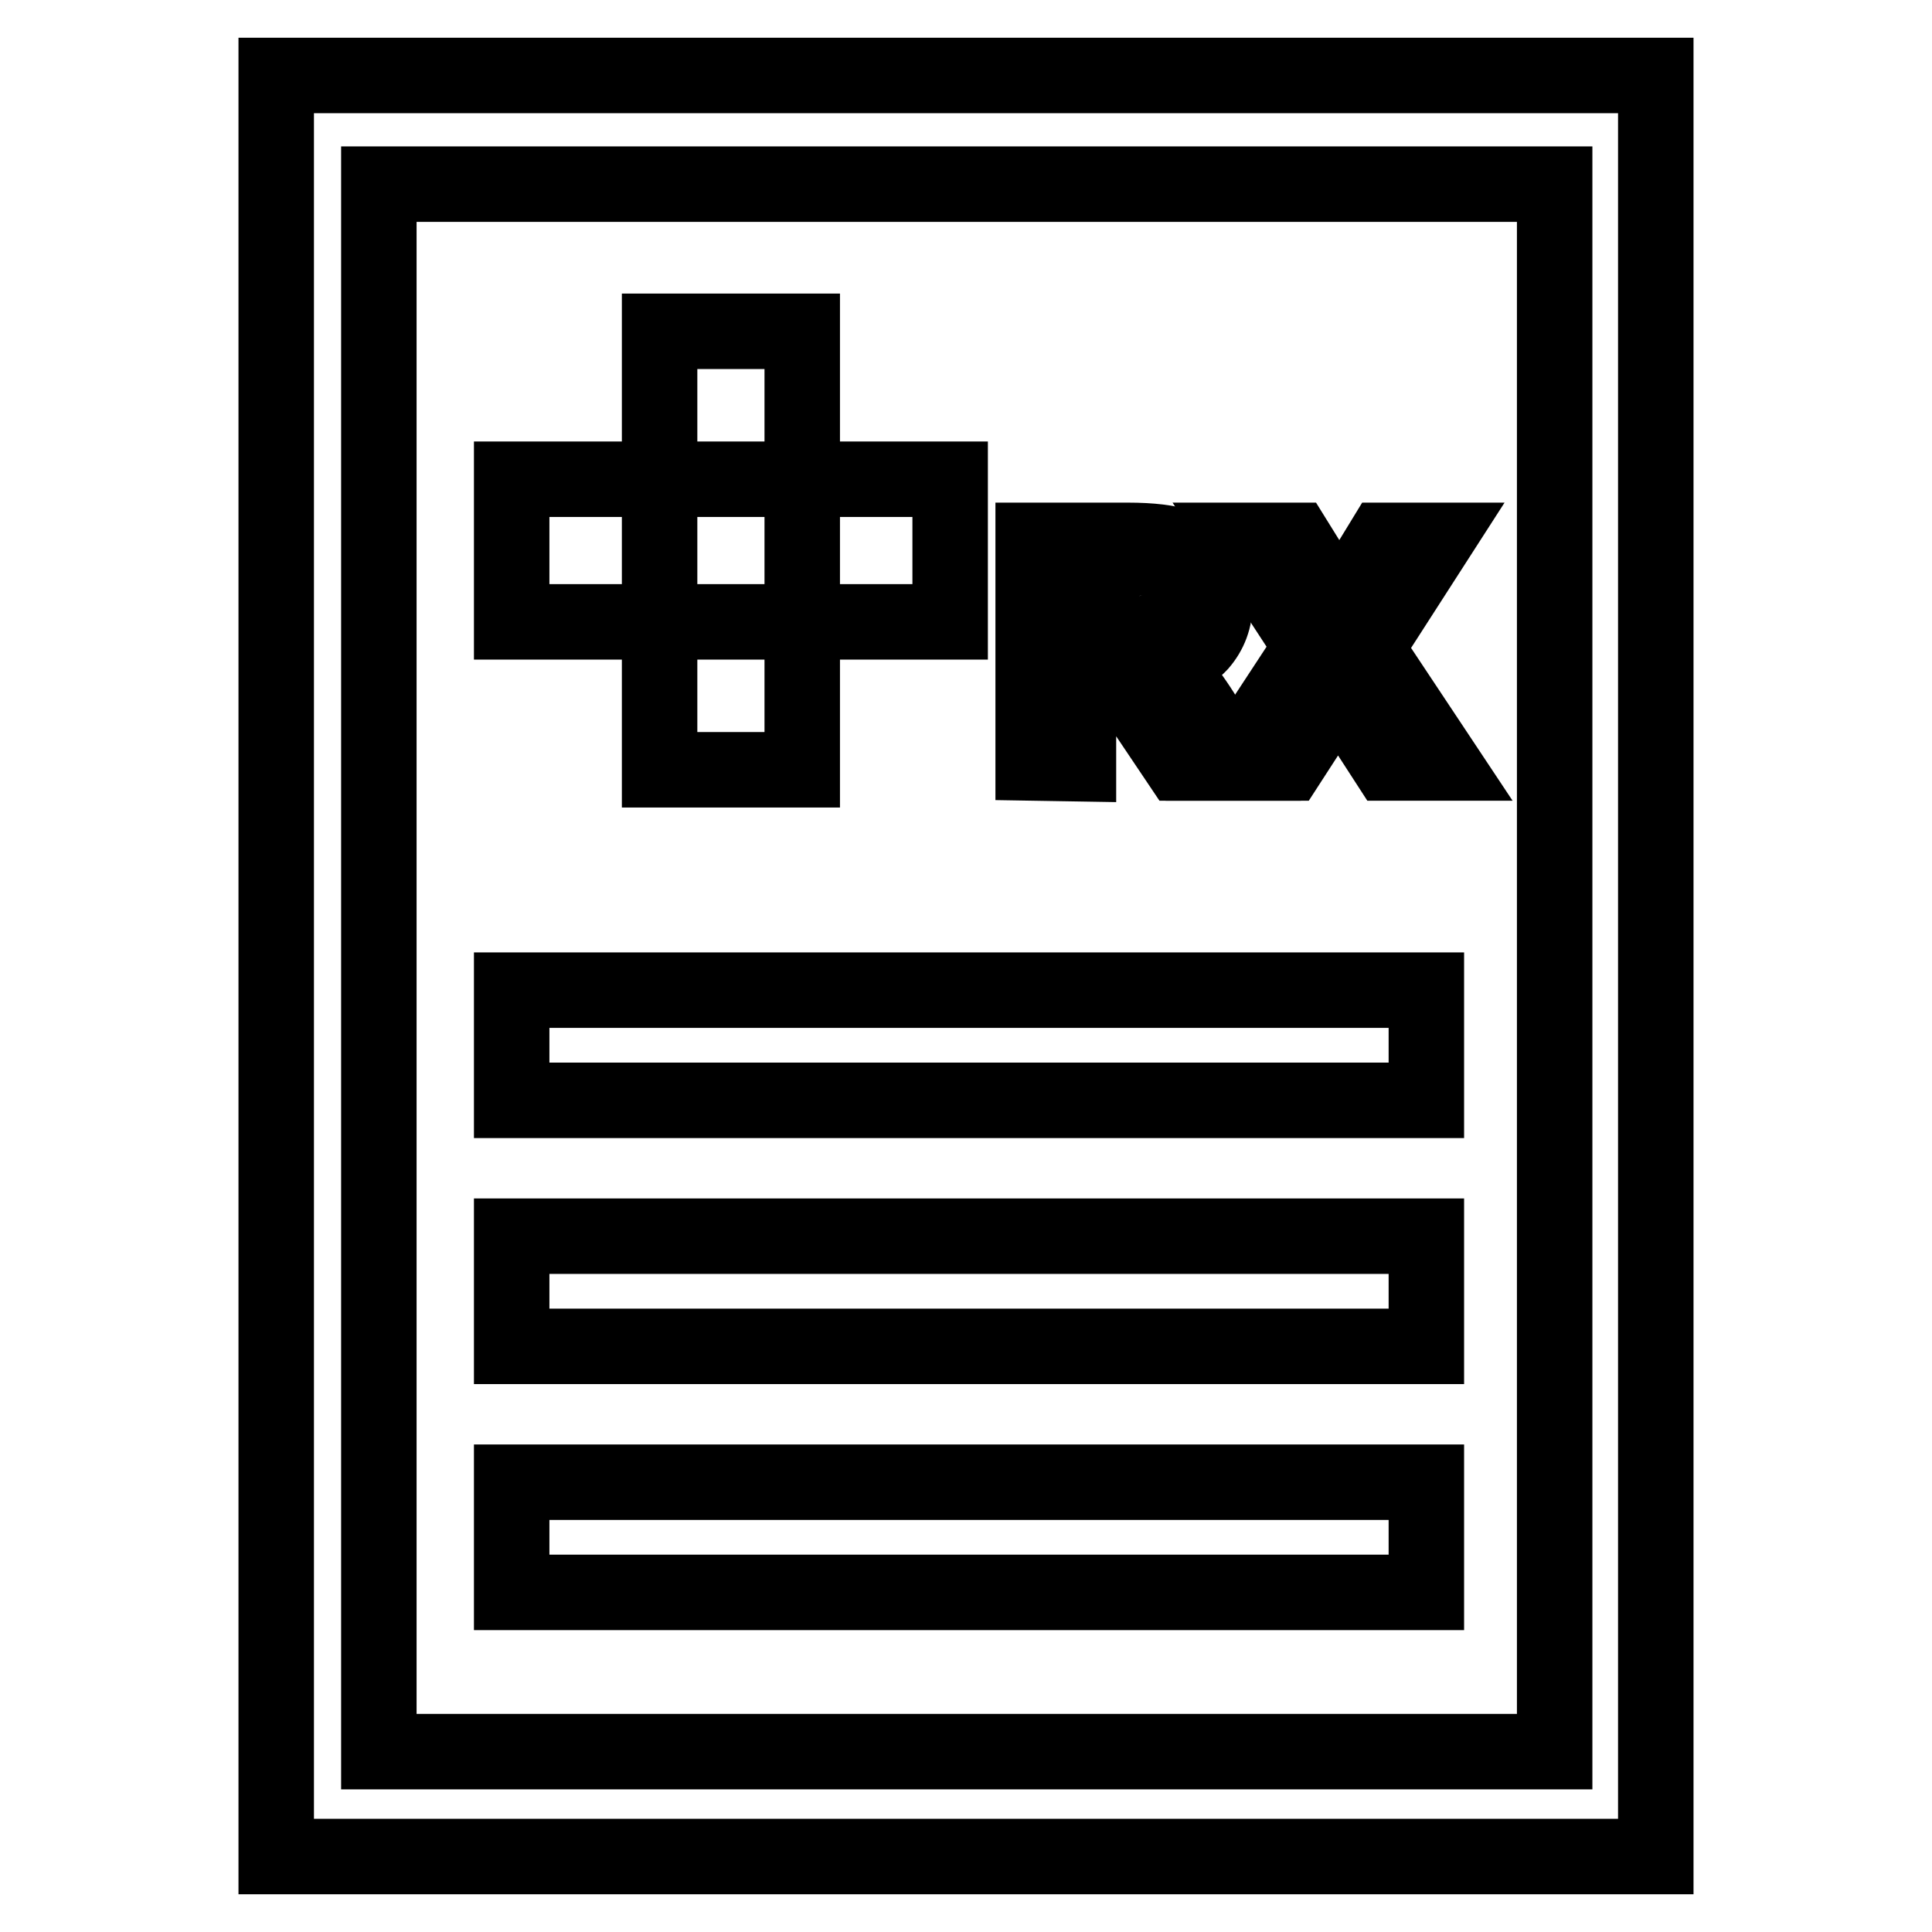 <?xml version="1.0" encoding="utf-8"?>
<!-- Svg Vector Icons : http://www.onlinewebfonts.com/icon -->
<!DOCTYPE svg PUBLIC "-//W3C//DTD SVG 1.1//EN" "http://www.w3.org/Graphics/SVG/1.1/DTD/svg11.dtd">
<svg version="1.1" xmlns="http://www.w3.org/2000/svg" xmlns:xlink="http://www.w3.org/1999/xlink" x="0px" y="0px" viewBox="0 0 256 256" enable-background="new 0 0 256 256" xml:space="preserve">
<g><g><path stroke-width="10" fill-opacity="0" stroke="#000000"  d="M36.6,10v236h182.8V10H36.6z M206,232.1H50.2V24.4H206V232.1z"/><path stroke-width="10" fill-opacity="0" stroke="#000000"  d="M67.8,131.2H189v14.6H67.8V131.2z"/><path stroke-width="10" fill-opacity="0" stroke="#000000"  d="M67.8,163.8H189v14.6H67.8V163.8z"/><path stroke-width="10" fill-opacity="0" stroke="#000000"  d="M67.8,196.4H189V211H67.8V196.4z"/><path stroke-width="10" fill-opacity="0" stroke="#000000"  d="M67.8,63.5h58.1v18.9H67.8V63.5z"/><path stroke-width="10" fill-opacity="0" stroke="#000000"  d="M87.4,43.9h18.9v58.1H87.4V43.9L87.4,43.9z"/><path stroke-width="10" fill-opacity="0" stroke="#000000"  d="M136.9,101.1V71.6h12.5c3.2,0,5.4,0.3,6.9,0.8c1.4,0.5,2.6,1.5,3.4,2.8c0.9,1.3,1.3,2.9,1.3,4.6c0,2.2-0.7,4-2,5.5c-1.3,1.4-3.3,2.4-5.8,2.7c1.3,0.7,2.4,1.6,3.2,2.5c0.8,0.9,2,2.5,3.4,4.8l3.6,5.8h-7.1l-4.3-6.4c-1.5-2.3-2.6-3.7-3.1-4.3s-1.2-1-1.8-1.2c-0.6-0.2-1.6-0.3-3-0.3h-1.2v12.3L136.9,101.1L136.9,101.1z M142.9,84.1h4.4c2.9,0,4.6-0.1,5.3-0.4c0.7-0.2,1.3-0.7,1.7-1.3c0.4-0.6,0.6-1.3,0.6-2.2c0-1-0.3-1.8-0.8-2.4c-0.5-0.6-1.3-1-2.2-1.2c-0.5-0.1-1.9-0.1-4.4-0.1h-4.6L142.9,84.1L142.9,84.1z"/><path stroke-width="10" fill-opacity="0" stroke="#000000"  d="M163.7,101.1l10.1-15.4l-9.2-14.1h7l5.9,9.5l5.8-9.5h6.9L181,85.9l10.1,15.2h-7.2l-6.6-10.2l-6.6,10.2H163.7z"/></g></g>
</svg>